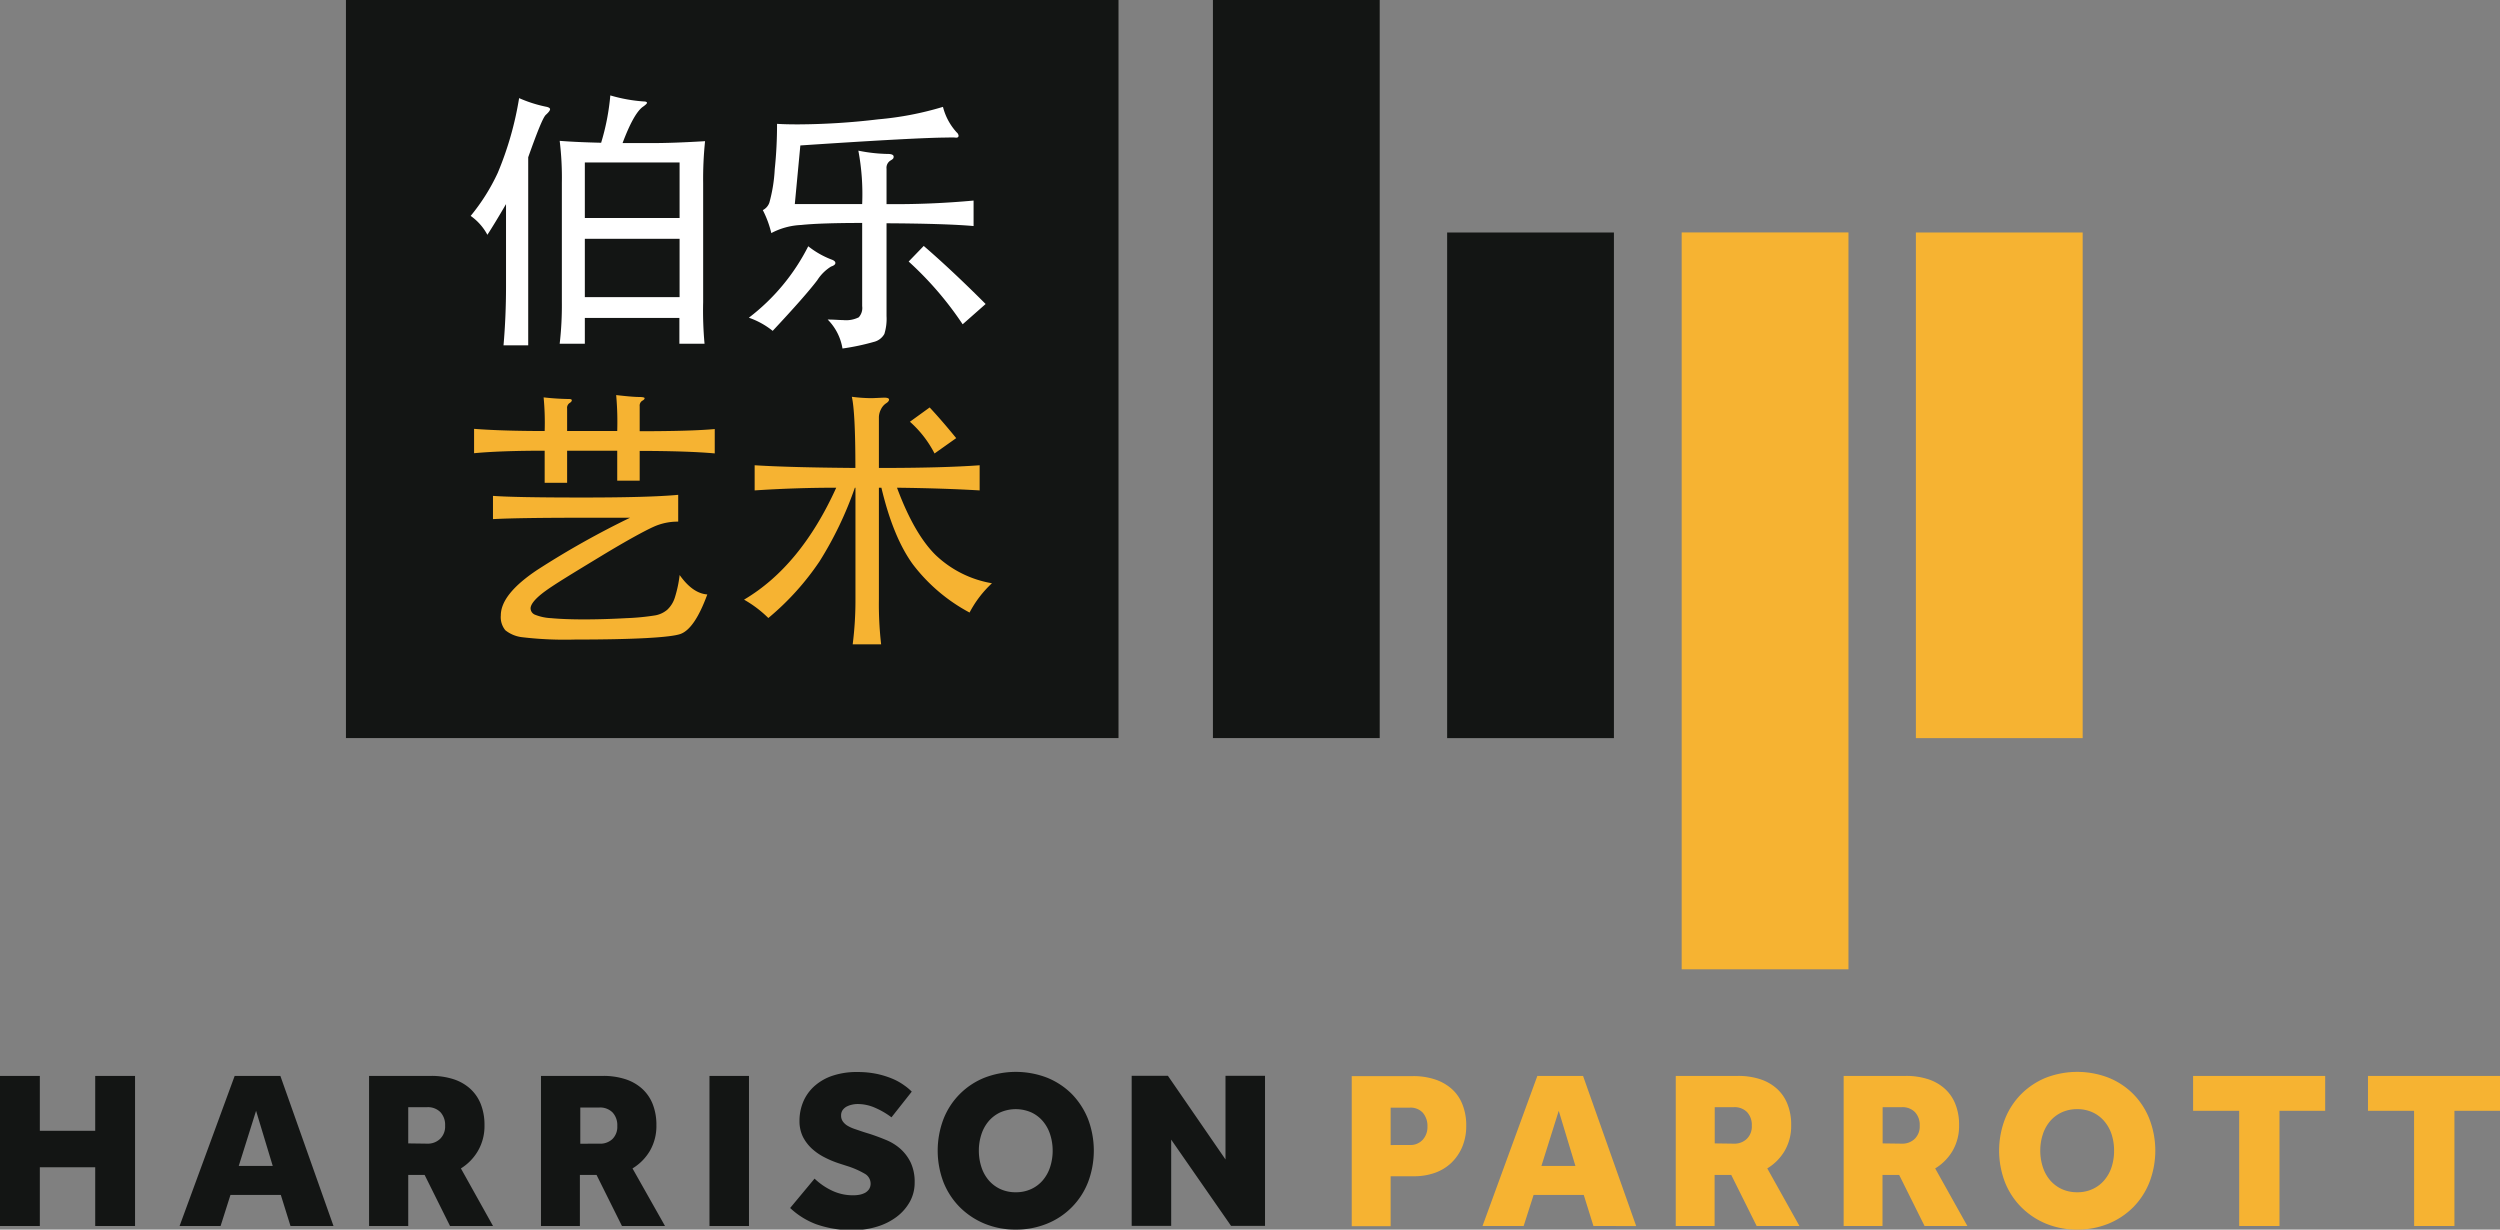 <svg xmlns="http://www.w3.org/2000/svg" viewBox="0 0 379.68 186.74"><rect x="0" y="0" width="379.68" height="186.74" fill="#808080" stroke="none"/><defs><style>.cls-1{fill:#131514}.cls-2{fill:#f6b332}</style></defs><g id="Layer_2" data-name="Layer 2"><g id="Layer_1-2" data-name="Layer 1"><path class="cls-1" d="M219.78 35.31h25.33v76.79h-25.33z"/><path class="cls-2" d="M290.97 35.31h25.33v76.79h-25.33zm-35.57-.01h25.33v111.91H255.4z"/><path class="cls-1" d="M184.21 0h25.33v112.09h-25.33zM52.54 0h117.33v112.09H52.54zM0 163.4h6.05v8.34h8.41v-8.34h6.05v22.8h-6.05v-8.92H6.05v8.92H0zm35.64 0h6.94l8.07 22.8h-6.53l-1.47-4.72H35l-1.5 4.72h-6.23zm5.78 13.67l-2.53-8.37-2.63 8.37zm14.63-13.67h9.43a10.8 10.8 0 013.33.48 7 7 0 012.55 1.42 6.3 6.3 0 011.64 2.34 8.57 8.57 0 01.58 3.25 7.5 7.5 0 01-1 3.91 7.67 7.67 0 01-2.58 2.65l4.88 8.75h-6.53l-3.86-7.76H62v7.76h-5.95zm8.85 10.29a2.69 2.69 0 001.95-.74 2.61 2.61 0 00.75-2 2.83 2.83 0 00-.72-2.05 2.66 2.66 0 00-2-.75H62v5.5zm17.26-10.29h9.43a10.8 10.8 0 013.33.48 7 7 0 012.55 1.42 6.3 6.3 0 011.64 2.34 8.57 8.57 0 01.58 3.25 7.5 7.5 0 01-1 3.91 7.67 7.67 0 01-2.63 2.65l4.94 8.75h-6.54l-3.86-7.76h-2.53v7.76h-5.91zM91 173.69a2.7 2.7 0 002-.69 2.61 2.61 0 00.75-2 2.83 2.83 0 00-.72-2.05 2.66 2.66 0 00-2-.75h-2.9v5.5zm16.75-10.29h6v22.8h-6zm15.96 15.6a9.91 9.91 0 002.5 1.75 7.34 7.34 0 003.38.78 4.91 4.91 0 00.92-.08 3.11 3.11 0 00.86-.29 1.79 1.79 0 00.61-.55 1.51 1.51 0 00.24-.89 1.72 1.72 0 00-.9-1.47 13 13 0 00-2.65-1.16l-1.27-.41a14.64 14.64 0 01-2.13-.89 8.74 8.74 0 01-1.93-1.31 6.48 6.48 0 01-1.39-1.81 5.39 5.39 0 01-.53-2.45 7.42 7.42 0 01.58-2.92 6.69 6.69 0 011.7-2.36 7.84 7.84 0 012.75-1.57 11.5 11.5 0 013.79-.56 14.17 14.17 0 013 .3 13.47 13.47 0 012.39.76 9.16 9.16 0 011.75 1 7.59 7.59 0 011.09.92l-3.08 3.9a12.06 12.06 0 00-2.49-1.45 6.57 6.57 0 00-2.67-.57 3.79 3.79 0 00-.88.11 3.24 3.24 0 00-.81.3 1.85 1.85 0 00-.58.53 1.4 1.4 0 00-.22.81 1.48 1.48 0 00.26.89 2.32 2.32 0 00.7.65 5.66 5.66 0 001.07.49l1.35.46 1.1.34c.77.26 1.56.55 2.35.88a7.72 7.72 0 012.16 1.33 6.75 6.75 0 011.57 2.08 6.87 6.87 0 01.61 3.06 5.93 5.93 0 01-.73 2.91 7.34 7.34 0 01-2 2.29 9.44 9.44 0 01-2.94 1.48 11.81 11.81 0 01-3.61.53 15.82 15.82 0 01-5.72-.9 11.83 11.83 0 01-3.91-2.45zm30.56 7.74a12.28 12.28 0 01-4.74-.9 11.61 11.61 0 01-3.76-2.5 11.33 11.33 0 01-2.48-3.79 13.53 13.53 0 010-9.6 11.12 11.12 0 016.24-6.28 13.23 13.23 0 019.49 0 11.3 11.3 0 013.76 2.48 11.64 11.64 0 012.46 3.8 13.53 13.53 0 010 9.6 11.14 11.14 0 01-6.22 6.29 12.4 12.4 0 01-4.75.9zm0-5.67a5.46 5.46 0 002.37-.5 5.12 5.12 0 001.76-1.35 5.91 5.91 0 001.09-2 8 8 0 00.38-2.46 7.92 7.92 0 00-.38-2.46 5.87 5.87 0 00-1.09-2 5.12 5.12 0 00-1.76-1.35 5.89 5.89 0 00-4.75 0 5.21 5.21 0 00-1.76 1.35 5.87 5.87 0 00-1.09 2 7.92 7.92 0 00-.38 2.46 8 8 0 00.38 2.46 5.91 5.91 0 001.09 2 5.21 5.21 0 001.76 1.35 5.48 5.48 0 002.38.5zm17.6-17.69h5.5l8.75 12.71v-12.71h6v22.79h-5.16l-9.09-13.09v13.09h-6z"/><path class="cls-2" d="M205.29 163.43h9.29a10.51 10.51 0 013.34.5 7.24 7.24 0 012.54 1.43 6.15 6.15 0 011.64 2.36 8.47 8.47 0 01.58 3.26 8.16 8.16 0 01-.59 3.16 7.29 7.29 0 01-1.64 2.43 7 7 0 01-2.5 1.54 9.32 9.32 0 01-3.19.53h-3.56v7.59h-5.91zm8.78 10.46a2.5 2.5 0 002-.79 2.85 2.85 0 00.72-2 3.06 3.06 0 00-.69-2.09 2.52 2.52 0 00-2-.79h-2.9v5.68zm19.41-10.49h6.94l8.07 22.8H242l-1.47-4.72h-7.62l-1.51 4.72h-6.25zm5.78 13.67l-2.53-8.37-2.63 8.37zm15.24-13.67h9.43a10.8 10.8 0 013.33.48 7 7 0 012.55 1.42 6.19 6.19 0 011.64 2.34 8.38 8.38 0 01.58 3.25 7.5 7.5 0 01-1 3.91 7.67 7.67 0 01-2.63 2.65l4.89 8.75h-6.5l-3.86-7.76h-2.53v7.76h-5.9zm8.85 10.29a2.67 2.67 0 001.95-.74 2.61 2.61 0 00.75-2 2.83 2.83 0 00-.72-2.05 2.64 2.64 0 00-2-.75h-2.91v5.5zM280 163.4h9.43a10.8 10.8 0 013.33.48 7 7 0 012.55 1.42 6.19 6.19 0 011.64 2.34 8.38 8.38 0 01.58 3.25 7.5 7.5 0 01-1 3.91 7.67 7.67 0 01-2.63 2.65l4.89 8.75h-6.5l-3.86-7.76h-2.53v7.76H280zm8.85 10.29a2.67 2.67 0 001.95-.74 2.61 2.61 0 00.75-2 2.83 2.83 0 00-.72-2.05 2.64 2.64 0 00-2-.75h-2.91v5.5zm26.62 13.05a12.28 12.28 0 01-4.74-.9 11.57 11.57 0 01-3.75-2.5 11.18 11.18 0 01-2.48-3.79 13.39 13.39 0 010-9.6 11.23 11.23 0 012.48-3.8 11.36 11.36 0 013.75-2.48 13.23 13.23 0 019.49 0 11.2 11.2 0 013.76 2.48 11.33 11.33 0 012.46 3.8 13.39 13.39 0 010 9.6 11.28 11.28 0 01-2.46 3.79 11.4 11.4 0 01-3.76 2.5 12.36 12.36 0 01-4.75.9zm0-5.67a5.43 5.43 0 002.37-.5 5.12 5.12 0 001.76-1.35 5.93 5.93 0 001.1-2 8 8 0 00.37-2.46 7.92 7.92 0 00-.37-2.46 5.88 5.88 0 00-1.1-2 5.12 5.12 0 00-1.76-1.35 5.43 5.43 0 00-2.37-.5 5.51 5.51 0 00-2.38.5 5.21 5.21 0 00-1.76 1.35 5.87 5.87 0 00-1.09 2 7.92 7.92 0 00-.38 2.46 8 8 0 00.38 2.46 5.91 5.91 0 001.09 2 5.21 5.21 0 001.76 1.35 5.51 5.51 0 002.38.5zm24.6-12.37h-7v-5.3h20.06v5.3h-6.94v17.5h-6.12zm26.56 0h-7v-5.3h20.06v5.3h-6.93v17.5h-6.12z"/><path d="M76.85 31q-1.75 3-2.83 4.66a8.24 8.24 0 00-2.54-2.87 30.36 30.36 0 004.12-6.55 49.91 49.91 0 003.24-11.34 20 20 0 004 1.29c.47.08.7.22.7.4s-.21.46-.64.85-1.3 2.56-2.68 6.44v28.57h-3.75q.38-4.37.38-8.94zm14.43-9.27a35 35 0 001.41-7.24 23.68 23.68 0 005.11.92c.31 0 .46.1.46.21s-.23.33-.71.66q-1.36 1.08-3 5.45h4.53q3.21 0 8-.29a55.68 55.68 0 00-.29 6.36v18.08a55.27 55.27 0 00.21 6.32h-3.82v-3.91H88.82v3.91H85a50.34 50.34 0 00.33-6.32V27.75a45.92 45.92 0 00-.33-6.36c1.73.14 3.81.23 6.28.29zm-2.46 11.38h14.39v-8.44H88.82zm14.39 3.16H88.82v8.86h14.39zm19.54 1.13a13.33 13.33 0 003.49 2q.63.21.63.54c0 .22-.22.4-.65.54a6.6 6.6 0 00-2.1 2.08q-1.83 2.41-6.77 7.69a12.12 12.12 0 00-3.62-2 31.48 31.48 0 009.02-10.85zm8.19-3.54q-6.36 0-9.29.31a10.64 10.64 0 00-4.51 1.23 15.36 15.36 0 00-1.29-3.49 2 2 0 001-1.15 23.47 23.47 0 00.81-5.05 64.37 64.37 0 00.35-6.9c1 .06 2 .08 3.2.08a105.28 105.28 0 0012.19-.77 48.07 48.07 0 009.81-1.89 9 9 0 002.08 3.87.8.8 0 01.29.5c0 .25-.18.35-.54.29a8.24 8.24 0 00-1.08 0q-4.46 0-22.41 1.2l-.84 8.9h10.23a35.78 35.78 0 00-.58-8.11 24.27 24.27 0 004.45.5c.61 0 .91.14.91.42s-.14.37-.41.54a1.29 1.29 0 00-.67 1.29V31a130 130 0 0013.22-.54v3.87q-4.16-.37-13.22-.42V48a7.7 7.7 0 01-.33 2.72 2.5 2.5 0 01-1.62 1.21 35.16 35.16 0 01-4.74 1 8.07 8.07 0 00-2.25-4.4c1 0 1.75.08 2.33.08a4.31 4.31 0 002.39-.42 2.1 2.1 0 00.52-1.7zm18.75 12.31l-3.49 3.08a51.23 51.23 0 00-8.2-9.53l2.29-2.37q4.34 3.75 9.4 8.82z" fill="#fff"/><path class="cls-2" d="M86.13 65.46h7.61a45.89 45.89 0 00-.16-5.46c1.72.2 2.87.29 3.45.29s.87.07.87.19-.12.26-.37.39a.88.88 0 00-.38.84v3.78q7.81 0 11.4-.33v3.7q-4.12-.37-11.4-.38V73h-3.41v-4.55h-7.61v4.87h-3.41v-4.87c-4.51 0-8.09.13-10.72.38v-3.7c2.88.22 6.46.33 10.72.33a40.49 40.49 0 00-.16-5.11 38.27 38.27 0 003.87.25c.27 0 .41.06.41.2s-.12.28-.35.42a.87.87 0 00-.36.83zm21.29 24.82c-1.27 3.47-2.63 5.48-4.07 6s-6.78.85-16 .85a54.93 54.93 0 01-8-.35 5 5 0 01-2.6-1.06 3.12 3.12 0 01-.69-2.25q0-3.24 5.57-6.94a131.72 131.72 0 0114.06-7.9h-7.1q-9.86 0-13.72.21v-3.53q3.36.25 13.59.25t14.54-.41v4.07a8.88 8.88 0 00-3.75.79c-1.24.56-3.93 2-8 4.47s-6.92 4.19-8.42 5.28-2.25 2-2.25 2.64a1.06 1.06 0 00.63.94 7.47 7.47 0 002.49.54c1.25.12 2.93.19 5 .19s4.3-.07 6.44-.19a35.83 35.83 0 004.36-.42 3.89 3.89 0 001.83-.85 4.29 4.29 0 001.17-1.89 18.49 18.49 0 00.72-3.39q1.97 2.79 4.2 2.95zm22.5-16.21h-.09a54.58 54.58 0 01-5.36 11.18 40.7 40.7 0 01-7.78 8.61 17.7 17.7 0 00-3.69-2.79q8.59-5.07 14-17-6.17 0-12.39.41v-3.82q5.19.33 15.3.41c0-5.62-.18-9.23-.54-10.81a23.89 23.89 0 003.07.21l1.83-.08c.5 0 .75.1.75.29s-.15.39-.46.58a2.28 2.28 0 00-.77.91 2.77 2.77 0 00-.31 1.17v7.73q9.73 0 15.3-.41v3.82q-5.61-.33-12.55-.41 2.58 6.95 5.82 10.18a16.35 16.35 0 008.6 4.33 16.52 16.52 0 00-3.4 4.45 26.42 26.42 0 01-8.61-7.32q-3-4.12-4.78-11.64h-.38V91a53.64 53.64 0 00.34 6.86h-4.32a53.44 53.44 0 00.42-6.86zm15.3-7.53l-3.29 2.33a16.5 16.5 0 00-3.74-4.82l3-2.17c1.24 1.33 2.59 2.89 4.03 4.66z"/></g></g></svg>